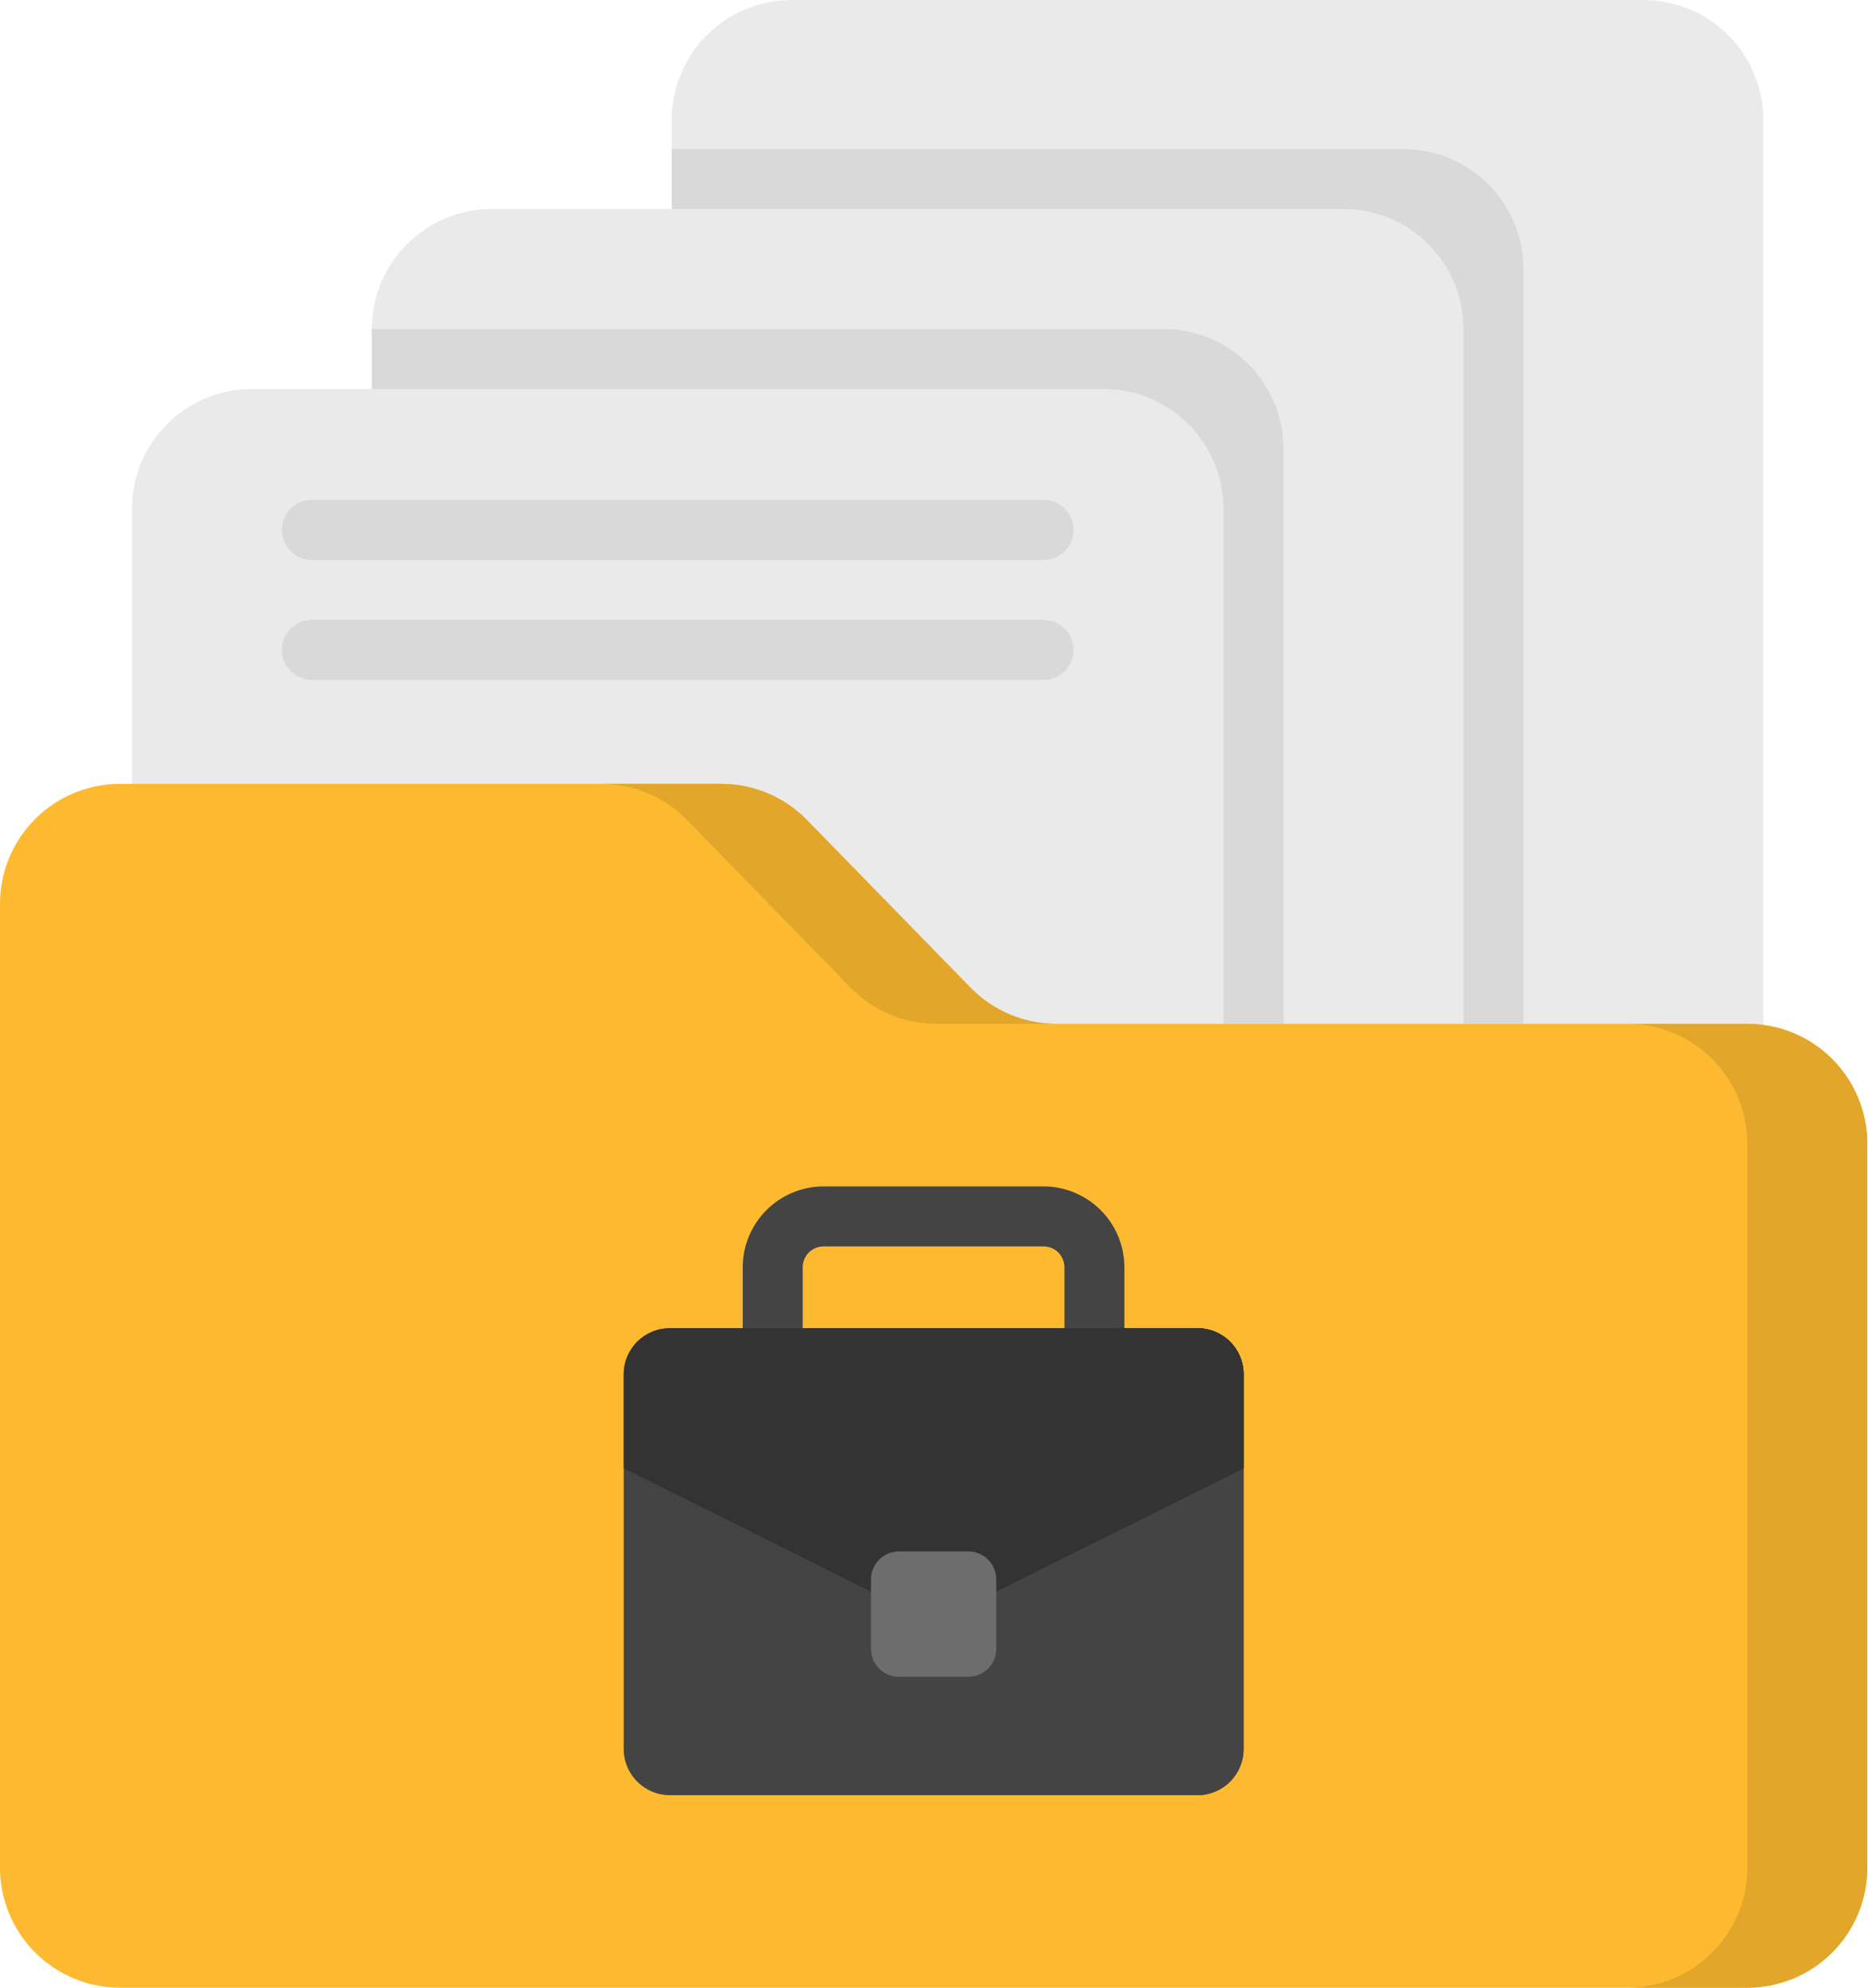 <svg width="47" height="50" viewBox="0 0 47 50" fill="none" xmlns="http://www.w3.org/2000/svg">
<path d="M44.366 3.018V27.465H16.901V3.018C16.901 2.218 17.219 1.45 17.785 0.884C18.351 0.318 19.119 0 19.919 0H41.348C42.148 0 42.916 0.318 43.482 0.884C44.048 1.45 44.366 2.218 44.366 3.018Z" fill="#EAEAEA"/>
<path d="M38.33 6.767V27.465H16.901V3.749H35.312C36.112 3.749 36.88 4.067 37.446 4.633C38.012 5.199 38.33 5.966 38.33 6.767Z" fill="#D9D9D9"/>
<path d="M33.803 5.258H12.374C10.707 5.258 9.356 6.609 9.356 8.276V29.704C9.356 31.371 10.707 32.722 12.374 32.722H33.803C35.469 32.722 36.821 31.371 36.821 29.704V8.276C36.821 6.609 35.469 5.258 33.803 5.258Z" fill="#EAEAEA"/>
<path d="M32.294 11.294V32.722H12.374C11.574 32.722 10.806 32.404 10.24 31.838C9.674 31.272 9.356 30.505 9.356 29.704V8.276H29.276C30.076 8.276 30.844 8.594 31.41 9.16C31.976 9.726 32.294 10.493 32.294 11.294Z" fill="#D9D9D9"/>
<path d="M27.767 9.785H6.338C4.671 9.785 3.32 11.136 3.32 12.803V34.231C3.32 35.898 4.671 37.249 6.338 37.249H27.767C29.433 37.249 30.785 35.898 30.785 34.231V12.803C30.785 11.136 29.433 9.785 27.767 9.785Z" fill="#EAEAEA"/>
<path d="M26.258 14.085H7.847C7.647 14.085 7.455 14.005 7.314 13.864C7.172 13.722 7.093 13.53 7.093 13.33C7.093 13.13 7.172 12.938 7.314 12.796C7.455 12.655 7.647 12.575 7.847 12.575H26.258C26.458 12.575 26.65 12.655 26.791 12.796C26.933 12.938 27.012 13.13 27.012 13.33C27.012 13.53 26.933 13.722 26.791 13.864C26.65 14.005 26.458 14.085 26.258 14.085ZM26.258 17.103H7.847C7.647 17.103 7.455 17.023 7.314 16.882C7.172 16.74 7.093 16.548 7.093 16.348C7.093 16.148 7.172 15.956 7.314 15.815C7.455 15.673 7.647 15.594 7.847 15.594H26.258C26.458 15.594 26.65 15.673 26.791 15.815C26.933 15.956 27.012 16.148 27.012 16.348C27.012 16.548 26.933 16.74 26.791 16.882C26.65 17.023 26.458 17.103 26.258 17.103Z" fill="#D9D9D9"/>
<path d="M43.964 50H3.018C2.218 50 1.45 49.682 0.884 49.116C0.318 48.55 0 47.782 0 46.982V22.736C0 21.936 0.318 21.168 0.884 20.602C1.45 20.036 2.218 19.718 3.018 19.718H18.145C18.547 19.718 18.946 19.799 19.317 19.955C19.688 20.112 20.024 20.341 20.305 20.629L24.418 24.844C24.699 25.132 25.035 25.361 25.406 25.518C25.777 25.674 26.176 25.755 26.578 25.755H43.964C44.764 25.755 45.532 26.073 46.098 26.639C46.664 27.204 46.982 27.972 46.982 28.773V46.982C46.982 47.782 46.664 48.55 46.098 49.116C45.532 49.682 44.764 50 43.964 50Z" fill="#FDBA30"/>
<path d="M21.4 24.844C21.681 25.132 22.017 25.361 22.388 25.518C22.759 25.674 23.158 25.755 23.561 25.755H26.579C26.176 25.755 25.777 25.674 25.406 25.518C25.035 25.361 24.699 25.132 24.418 24.844L20.305 20.629C20.024 20.341 19.688 20.112 19.317 19.955C18.946 19.799 18.548 19.718 18.145 19.718H15.127C15.53 19.718 15.928 19.799 16.299 19.955C16.67 20.112 17.006 20.341 17.287 20.629L21.4 24.844ZM43.964 25.755H40.946C41.746 25.755 42.514 26.073 43.08 26.639C43.646 27.204 43.964 27.972 43.964 28.773V46.982C43.964 47.782 43.646 48.55 43.08 49.116C42.514 49.682 41.746 50 40.946 50H43.964C44.764 50 45.532 49.682 46.098 49.116C46.664 48.55 46.982 47.782 46.982 46.982V28.773C46.982 27.972 46.664 27.204 46.098 26.639C45.532 26.073 44.764 25.755 43.964 25.755Z" fill="#E2A62A"/>
<path d="M30.13 33.411H16.852C16.212 33.411 15.693 33.93 15.693 34.57V43.998C15.693 44.638 16.212 45.157 16.852 45.157H30.13C30.77 45.157 31.289 44.638 31.289 43.998V34.57C31.289 33.93 30.77 33.411 30.13 33.411Z" fill="#444444"/>
<path d="M30.131 33.411H27.113C27.42 33.411 27.715 33.533 27.932 33.751C28.15 33.968 28.272 34.263 28.272 34.57V43.998C28.271 44.305 28.149 44.6 27.932 44.817C27.715 45.034 27.42 45.157 27.113 45.157H30.131C30.438 45.157 30.733 45.034 30.95 44.817C31.167 44.6 31.29 44.305 31.29 43.998V34.57C31.29 34.263 31.168 33.968 30.95 33.751C30.733 33.533 30.438 33.411 30.131 33.411Z" fill="#444444"/>
<path d="M27.536 34.166C27.336 34.166 27.144 34.086 27.003 33.945C26.861 33.803 26.782 33.611 26.782 33.411V31.879C26.782 31.81 26.768 31.742 26.741 31.678C26.715 31.614 26.676 31.556 26.628 31.507C26.579 31.458 26.521 31.419 26.457 31.393C26.393 31.367 26.325 31.353 26.255 31.353H20.722C20.583 31.353 20.449 31.409 20.35 31.507C20.252 31.606 20.196 31.74 20.196 31.879V33.411C20.196 33.611 20.117 33.803 19.975 33.945C19.834 34.086 19.642 34.166 19.442 34.166C19.241 34.166 19.049 34.086 18.908 33.945C18.767 33.803 18.687 33.611 18.687 33.411V31.879C18.688 31.34 18.902 30.822 19.284 30.441C19.665 30.059 20.183 29.845 20.722 29.844H26.255C26.795 29.845 27.312 30.059 27.694 30.441C28.076 30.822 28.29 31.34 28.291 31.879V33.411C28.291 33.611 28.211 33.803 28.07 33.945C27.928 34.086 27.736 34.166 27.536 34.166Z" fill="#444444"/>
<path d="M31.289 34.57V36.937L25.069 40.039H21.914L15.693 36.937V34.57C15.693 34.263 15.815 33.968 16.032 33.751C16.25 33.534 16.544 33.412 16.851 33.411H30.131C30.438 33.412 30.733 33.534 30.95 33.751C31.167 33.968 31.289 34.263 31.289 34.57Z" fill="#333333"/>
<path d="M30.131 33.411H27.113C27.42 33.411 27.715 33.533 27.932 33.751C28.15 33.968 28.272 34.263 28.272 34.57V38.442L31.29 36.932V34.57C31.29 34.263 31.168 33.968 30.95 33.751C30.733 33.533 30.438 33.411 30.131 33.411Z" fill="#333333"/>
<path d="M24.363 39.026H22.618C22.229 39.026 21.914 39.341 21.914 39.73V41.476C21.914 41.865 22.229 42.18 22.618 42.18H24.363C24.752 42.18 25.067 41.865 25.067 41.476V39.73C25.067 39.341 24.752 39.026 24.363 39.026Z" fill="#6D6D6D"/>
</svg>
